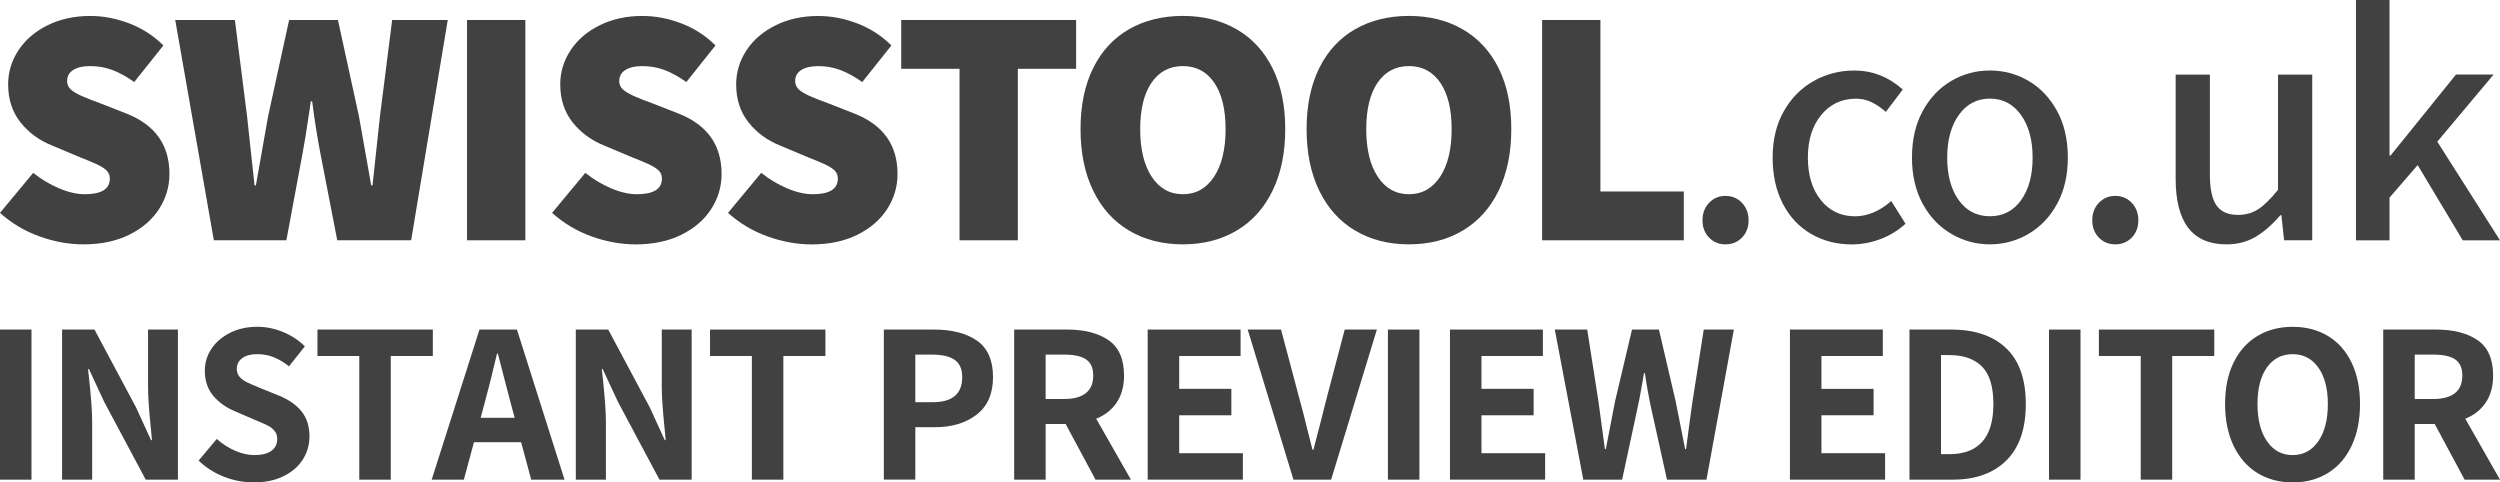 <?xml version="1.0" encoding="utf-8"?>
<!-- Generator: Adobe Illustrator 16.0.0, SVG Export Plug-In . SVG Version: 6.00 Build 0)  -->
<!DOCTYPE svg PUBLIC "-//W3C//DTD SVG 1.1//EN" "http://www.w3.org/Graphics/SVG/1.1/DTD/svg11.dtd">
<svg version="1.1" id="Layer_1" xmlns="http://www.w3.org/2000/svg" xmlns:xlink="http://www.w3.org/1999/xlink" x="0px" y="0px"
	 width="145px" height="27.98px" viewBox="0 0 145 27.98" enable-background="new 0 0 145 27.98" xml:space="preserve">
<g>
	<g>
		<g>
			<path fill="#424141" d="M2.29,13.712C1.431,13.403,0.668,12.948,0,12.345l1.926-2.319c0.458,0.367,0.957,0.665,1.494,0.895
				c0.538,0.229,1.036,0.344,1.495,0.344c0.97,0,1.454-0.301,1.454-0.904c0-0.196-0.065-0.356-0.196-0.481
				C6.042,9.754,5.838,9.63,5.563,9.505C5.288,9.38,4.98,9.253,4.639,9.121L3.047,8.452C2.287,8.151,1.667,7.7,1.189,7.097
				C0.711,6.493,0.472,5.76,0.472,4.896c0-0.721,0.203-1.387,0.609-1.996s0.973-1.091,1.701-1.445
				c0.728-0.354,1.542-0.53,2.447-0.53c0.76,0,1.517,0.145,2.271,0.433c0.753,0.289,1.412,0.715,1.976,1.277l-1.69,2.123
				C7.338,4.442,6.916,4.21,6.517,4.06c-0.4-0.15-0.829-0.227-1.288-0.227c-0.419,0-0.747,0.076-0.983,0.227
				S3.892,4.423,3.892,4.698c0,0.197,0.072,0.36,0.216,0.491c0.144,0.132,0.367,0.263,0.668,0.394s0.635,0.262,1.002,0.393
				l1.553,0.609c1.665,0.656,2.497,1.822,2.497,3.5c0,0.734-0.2,1.412-0.6,2.034c-0.399,0.622-0.976,1.12-1.729,1.494
				c-0.754,0.374-1.642,0.56-2.664,0.56C3.997,14.173,3.148,14.019,2.29,13.712z"/>
			<path fill="#424141" d="M10.163,1.159h3.46l0.707,5.584l0.433,4.01h0.079l0.708-4.01l1.219-5.584h2.831l1.219,5.584l0.59,3.322
				l0.118,0.688h0.079l0.432-4.01l0.708-5.584h3.224l-2.123,12.778H19.56l-0.983-5.071c-0.17-0.879-0.328-1.875-0.472-2.988h-0.079
				l-0.079,0.55c-0.17,1.167-0.301,1.979-0.393,2.438l-0.944,5.071h-4.207L10.163,1.159z"/>
			<path fill="#424141" d="M27.088,1.159h3.382v12.778h-3.382V1.159z"/>
			<path fill="#424141" d="M34.313,13.712c-0.859-0.309-1.622-0.764-2.291-1.367l1.926-2.319c0.459,0.367,0.957,0.665,1.494,0.895
				c0.537,0.229,1.035,0.344,1.494,0.344c0.97,0,1.455-0.301,1.455-0.904c0-0.196-0.065-0.356-0.196-0.481
				c-0.131-0.124-0.334-0.248-0.609-0.373c-0.275-0.125-0.583-0.252-0.924-0.384l-1.592-0.669C34.31,8.151,33.69,7.7,33.212,7.097
				c-0.479-0.604-0.718-1.337-0.718-2.201c0-0.721,0.203-1.387,0.609-1.996s0.973-1.091,1.701-1.445
				c0.728-0.354,1.543-0.53,2.448-0.53c0.759,0,1.516,0.145,2.27,0.433c0.754,0.289,1.412,0.715,1.976,1.277l-1.69,2.123
				c-0.446-0.314-0.869-0.547-1.268-0.697c-0.4-0.15-0.829-0.227-1.287-0.227c-0.42,0-0.748,0.076-0.983,0.227
				c-0.236,0.15-0.354,0.363-0.354,0.639c0,0.197,0.072,0.36,0.216,0.491c0.145,0.132,0.367,0.263,0.668,0.394
				s0.636,0.262,1.002,0.393l1.553,0.609c1.664,0.656,2.497,1.822,2.497,3.5c0,0.734-0.2,1.412-0.6,2.034
				c-0.4,0.622-0.976,1.12-1.73,1.494s-1.642,0.56-2.664,0.56C36.02,14.173,35.17,14.019,34.313,13.712z"/>
			<path fill="#424141" d="M44.516,13.712c-0.859-0.309-1.622-0.764-2.29-1.367l1.926-2.319c0.459,0.367,0.957,0.665,1.494,0.895
				s1.035,0.344,1.494,0.344c0.97,0,1.455-0.301,1.455-0.904c0-0.196-0.065-0.356-0.196-0.481c-0.131-0.124-0.334-0.248-0.609-0.373
				c-0.275-0.125-0.583-0.252-0.924-0.384l-1.592-0.669c-0.76-0.301-1.38-0.752-1.858-1.355c-0.479-0.604-0.718-1.337-0.718-2.201
				c0-0.721,0.203-1.387,0.61-1.996c0.406-0.609,0.973-1.091,1.7-1.445c0.728-0.354,1.543-0.53,2.448-0.53
				c0.76,0,1.516,0.145,2.27,0.433c0.754,0.289,1.412,0.715,1.976,1.277l-1.69,2.123c-0.446-0.314-0.868-0.547-1.268-0.697
				c-0.399-0.15-0.829-0.227-1.287-0.227c-0.42,0-0.748,0.076-0.983,0.227c-0.236,0.15-0.354,0.363-0.354,0.639
				c0,0.197,0.072,0.36,0.217,0.491c0.144,0.132,0.367,0.263,0.668,0.394c0.302,0.131,0.636,0.262,1.002,0.393l1.553,0.609
				c1.665,0.656,2.497,1.822,2.497,3.5c0,0.734-0.2,1.412-0.6,2.034c-0.4,0.622-0.976,1.12-1.73,1.494s-1.642,0.56-2.664,0.56
				C46.223,14.173,45.374,14.019,44.516,13.712z"/>
			<path fill="#424141" d="M55.652,3.991h-3.381V1.159h10.144v2.832h-3.381v9.946h-3.381V3.991z"/>
			<path fill="#424141" d="M65.491,13.377c-0.898-0.53-1.592-1.3-2.083-2.31c-0.492-1.009-0.737-2.201-0.737-3.578
				c0-1.376,0.246-2.559,0.737-3.548c0.491-0.989,1.186-1.739,2.083-2.251c0.897-0.512,1.937-0.767,3.116-0.767
				c1.179,0,2.219,0.259,3.116,0.776s1.592,1.268,2.083,2.251s0.738,2.162,0.738,3.538c0,1.377-0.247,2.569-0.738,3.578
				c-0.491,1.01-1.186,1.779-2.083,2.31c-0.897,0.531-1.938,0.796-3.116,0.796C67.427,14.173,66.388,13.908,65.491,13.377z
				 M70.415,10.251c0.445-0.674,0.669-1.595,0.669-2.762c0-1.152-0.22-2.051-0.659-2.693c-0.439-0.642-1.045-0.963-1.818-0.963
				s-1.379,0.321-1.818,0.963c-0.439,0.643-0.658,1.541-0.658,2.693c0,1.167,0.223,2.088,0.668,2.762
				c0.446,0.676,1.048,1.013,1.809,1.013C69.367,11.264,69.969,10.927,70.415,10.251z"/>
			<path fill="#424141" d="M78.604,13.377c-0.898-0.53-1.593-1.3-2.084-2.31c-0.492-1.009-0.738-2.201-0.738-3.578
				c0-1.376,0.246-2.559,0.738-3.548c0.491-0.989,1.186-1.739,2.084-2.251c0.896-0.512,1.936-0.767,3.115-0.767
				s2.218,0.259,3.116,0.776c0.896,0.518,1.592,1.268,2.083,2.251s0.737,2.162,0.737,3.538c0,1.377-0.246,2.569-0.737,3.578
				c-0.491,1.01-1.187,1.779-2.083,2.31c-0.898,0.531-1.937,0.796-3.116,0.796S79.5,13.908,78.604,13.377z M83.527,10.251
				c0.444-0.674,0.668-1.595,0.668-2.762c0-1.152-0.22-2.051-0.658-2.693c-0.439-0.642-1.045-0.963-1.818-0.963
				s-1.38,0.321-1.819,0.963c-0.438,0.643-0.658,1.541-0.658,2.693c0,1.167,0.223,2.088,0.668,2.762
				c0.445,0.676,1.049,1.013,1.81,1.013C82.479,11.264,83.081,10.927,83.527,10.251z"/>
			<path fill="#424141" d="M89.443,1.159h3.381v9.947h4.836v2.831h-8.217V1.159z"/>
		</g>
		<g>
			<path fill="#424141" d="M99.128,13.78c-0.256-0.262-0.383-0.596-0.383-1.002s0.127-0.744,0.383-1.014
				c0.256-0.268,0.573-0.402,0.953-0.402c0.381,0,0.698,0.135,0.954,0.402c0.255,0.27,0.383,0.607,0.383,1.014
				s-0.128,0.74-0.383,1.002c-0.256,0.262-0.573,0.393-0.954,0.393C99.701,14.173,99.384,14.042,99.128,13.78z"/>
			<path fill="#424141" d="M105.055,13.574c-0.694-0.399-1.242-0.979-1.642-1.74c-0.399-0.76-0.6-1.657-0.6-2.693
				c0-1.034,0.216-1.933,0.648-2.692s1.01-1.344,1.73-1.75c0.72-0.406,1.507-0.609,2.358-0.609c1.049,0,1.985,0.367,2.812,1.101
				l-0.983,1.298c-0.288-0.249-0.569-0.439-0.845-0.57s-0.57-0.196-0.885-0.196c-0.825,0-1.498,0.314-2.016,0.943
				s-0.775,1.454-0.775,2.477s0.252,1.845,0.756,2.468c0.504,0.622,1.163,0.934,1.976,0.934c0.722,0,1.423-0.295,2.104-0.885
				l0.826,1.316c-0.433,0.394-0.921,0.692-1.465,0.895c-0.543,0.203-1.098,0.305-1.661,0.305
				C106.529,14.173,105.749,13.974,105.055,13.574z"/>
			<path fill="#424141" d="M113.174,13.563c-0.694-0.406-1.249-0.988-1.661-1.749c-0.413-0.76-0.619-1.651-0.619-2.674
				c0-1.034,0.206-1.933,0.619-2.692c0.412-0.76,0.964-1.344,1.651-1.75s1.438-0.609,2.251-0.609s1.562,0.203,2.251,0.609
				s1.238,0.99,1.651,1.75c0.412,0.76,0.618,1.658,0.618,2.692c0,1.022-0.206,1.914-0.618,2.674
				c-0.413,0.761-0.967,1.343-1.662,1.749c-0.694,0.406-1.44,0.609-2.24,0.609S113.868,13.97,113.174,13.563z M117.224,11.608
				c0.445-0.623,0.668-1.445,0.668-2.468s-0.226-1.848-0.678-2.477s-1.052-0.943-1.799-0.943s-1.347,0.314-1.799,0.943
				s-0.678,1.454-0.678,2.477s0.223,1.845,0.668,2.468c0.445,0.622,1.049,0.934,1.809,0.934
				C116.176,12.542,116.778,12.23,117.224,11.608z"/>
			<path fill="#424141" d="M121.734,13.78c-0.256-0.262-0.383-0.596-0.383-1.002s0.127-0.744,0.383-1.014
				c0.256-0.268,0.574-0.402,0.954-0.402s0.697,0.135,0.953,0.402c0.255,0.27,0.383,0.607,0.383,1.014s-0.128,0.74-0.383,1.002
				c-0.256,0.262-0.573,0.393-0.953,0.393S121.99,14.042,121.734,13.78z"/>
			<path fill="#424141" d="M126.188,10.38V4.325h1.985v5.799c0,0.826,0.127,1.422,0.383,1.789s0.671,0.551,1.248,0.551
				c0.445,0,0.839-0.112,1.18-0.335c0.34-0.223,0.72-0.596,1.141-1.12V4.325h1.985v9.612h-1.632l-0.157-1.454h-0.059
				c-0.473,0.55-0.954,0.969-1.445,1.258c-0.491,0.287-1.053,0.432-1.681,0.432C127.171,14.173,126.188,12.909,126.188,10.38z"/>
			<path fill="#424141" d="M136.646,0h1.946v9.022h0.059l3.795-4.697h2.182l-3.264,3.892L145,13.938h-2.162l-2.614-4.364
				l-1.632,1.887v2.478h-1.946V0z"/>
		</g>
	</g>
	<g>
		<path fill="#424141" d="M0,19.114h1.826v8.706H0V19.114z"/>
		<path fill="#424141" d="M3.6,19.114h1.88l2.413,4.52l0.866,1.894h0.055c-0.01-0.151-0.032-0.387-0.067-0.707
			c-0.106-1.03-0.16-1.831-0.16-2.399v-3.307h1.733v8.706H8.453l-2.414-4.52L5.16,21.407H5.106c0.009,0.106,0.031,0.307,0.066,0.601
			c0.044,0.408,0.085,0.837,0.12,1.286s0.054,0.847,0.054,1.193v3.333H3.6V19.114z"/>
		<path fill="#424141" d="M12.999,27.654c-0.561-0.219-1.054-0.532-1.48-0.94l1.053-1.254c0.32,0.285,0.674,0.512,1.061,0.681
			s0.762,0.253,1.127,0.253c0.426,0,0.753-0.082,0.979-0.246s0.34-0.394,0.34-0.688c0-0.187-0.052-0.342-0.153-0.466
			c-0.103-0.124-0.231-0.227-0.387-0.307s-0.406-0.191-0.753-0.333l-1.146-0.494c-0.516-0.213-0.938-0.513-1.267-0.899
			c-0.329-0.387-0.493-0.874-0.493-1.46c0-0.471,0.131-0.9,0.393-1.287c0.263-0.387,0.625-0.692,1.087-0.92
			c0.462-0.227,0.982-0.34,1.56-0.34c0.507,0,1.005,0.101,1.493,0.301c0.489,0.199,0.911,0.478,1.268,0.833l-0.921,1.159
			c-0.302-0.239-0.6-0.417-0.893-0.532c-0.294-0.116-0.609-0.174-0.947-0.174c-0.364,0-0.653,0.075-0.866,0.227
			s-0.319,0.36-0.319,0.627c0,0.187,0.055,0.342,0.166,0.467c0.111,0.124,0.249,0.226,0.413,0.306
			c0.165,0.08,0.42,0.191,0.767,0.334l1.12,0.453c0.56,0.231,0.991,0.535,1.293,0.913c0.303,0.378,0.454,0.86,0.454,1.446
			c0,0.489-0.13,0.936-0.387,1.34c-0.258,0.405-0.632,0.728-1.12,0.967c-0.489,0.24-1.062,0.36-1.721,0.36
			C14.132,27.98,13.559,27.871,12.999,27.654z"/>
		<path fill="#424141" d="M20.838,20.647h-2.426v-1.533h6.692v1.533h-2.44v7.173h-1.826V20.647z"/>
		<path fill="#424141" d="M30.224,25.647H27.49l-0.587,2.173h-1.866l2.773-8.706h2.173l2.76,8.706h-1.933L30.224,25.647z
			 M29.851,24.233l-0.24-0.893c-0.106-0.392-0.267-1.004-0.48-1.84l-0.253-0.987h-0.053c-0.267,1.147-0.503,2.09-0.707,2.827
			l-0.24,0.893H29.851z"/>
		<path fill="#424141" d="M33.397,19.114h1.879l2.414,4.52l0.866,1.894h0.054c-0.01-0.151-0.032-0.387-0.067-0.707
			c-0.106-1.03-0.16-1.831-0.16-2.399v-3.307h1.733v8.706H38.25l-2.413-4.52l-0.88-1.894h-0.054
			c0.009,0.106,0.031,0.307,0.067,0.601c0.044,0.408,0.084,0.837,0.119,1.286s0.054,0.847,0.054,1.193v3.333h-1.746V19.114z"/>
		<path fill="#424141" d="M43.608,20.647h-2.426v-1.533h6.692v1.533h-2.439v7.173h-1.827V20.647z"/>
		<path fill="#424141" d="M51.262,19.114h2.906c1.049,0,1.882,0.216,2.5,0.646c0.618,0.432,0.927,1.136,0.927,2.113
			c0,0.96-0.315,1.685-0.946,2.173c-0.632,0.489-1.44,0.733-2.427,0.733h-1.133v3.04h-1.827V19.114z M54.102,23.327
			c1.138,0,1.707-0.484,1.707-1.453c0-0.462-0.146-0.795-0.435-1c-0.288-0.204-0.73-0.307-1.326-0.307h-0.959v2.76H54.102z"/>
		<path fill="#424141" d="M63.54,27.82l-1.732-3.227h-1.16v3.227h-1.826v-8.706h3.066c1.013,0,1.817,0.207,2.412,0.62
			c0.596,0.413,0.895,1.096,0.895,2.047c0,0.622-0.144,1.145-0.428,1.566s-0.68,0.735-1.187,0.939l2.014,3.533H63.54z
			 M60.647,23.141h1.08c0.551,0,0.969-0.113,1.253-0.34s0.427-0.566,0.427-1.02c0-0.437-0.138-0.747-0.413-0.934
			c-0.276-0.187-0.698-0.28-1.267-0.28h-1.08V23.141z"/>
		<path fill="#424141" d="M66.567,19.114h5.386v1.533h-3.56v1.906h3.026v1.534h-3.026v2.199h3.693v1.533h-5.52V19.114z"/>
		<path fill="#424141" d="M72.366,19.114H74.3l1.106,4.16c0.133,0.479,0.254,0.946,0.36,1.399c0.284,1.12,0.404,1.591,0.359,1.413
			h0.054c0.044-0.16,0.195-0.742,0.453-1.746l0.267-1.066l1.094-4.16h1.866l-2.653,8.706H75.02L72.366,19.114z"/>
		<path fill="#424141" d="M80.499,19.114h1.827v8.706h-1.827V19.114z"/>
		<path fill="#424141" d="M84.099,19.114h5.387v1.533h-3.561v1.906h3.026v1.534h-3.026v2.199h3.693v1.533h-5.52V19.114z"/>
		<path fill="#424141" d="M90.178,19.114h1.88l0.653,4.173l0.373,2.761h0.054l0.533-2.761l0.986-4.173h1.561l0.973,4.173
			l0.307,1.547l0.24,1.214h0.054c0.168-1.307,0.293-2.227,0.373-2.761l0.653-4.173h1.746l-1.587,8.706h-2.292l-0.92-4.159
			c-0.143-0.667-0.263-1.338-0.36-2.014h-0.054l-0.106,0.613c-0.106,0.623-0.196,1.089-0.267,1.4l-0.894,4.159h-2.253L90.178,19.114
			z"/>
		<path fill="#424141" d="M103.817,19.114h5.386v1.533h-3.56v1.906h3.026v1.534h-3.026v2.199h3.693v1.533h-5.52V19.114z"/>
		<path fill="#424141" d="M110.75,19.114h2.413c1.368,0,2.433,0.359,3.192,1.08c0.761,0.72,1.141,1.8,1.141,3.24
			c0,1.439-0.376,2.53-1.127,3.272s-1.784,1.113-3.1,1.113h-2.52V19.114z M113.056,26.341c1.707,0,2.561-0.97,2.561-2.906
			c0-1.005-0.221-1.729-0.66-2.174c-0.44-0.444-1.073-0.666-1.9-0.666h-0.479v5.746H113.056z"/>
		<path fill="#424141" d="M118.842,19.114h1.827v8.706h-1.827V19.114z"/>
		<path fill="#424141" d="M124.162,20.647h-2.427v-1.533h6.693v1.533h-2.44v7.173h-1.826V20.647z"/>
		<path fill="#424141" d="M130.928,27.434c-0.591-0.364-1.051-0.891-1.38-1.579c-0.329-0.689-0.493-1.496-0.493-2.42
			c0-0.934,0.164-1.736,0.493-2.407s0.789-1.185,1.38-1.54s1.273-0.533,2.047-0.533c0.772,0,1.455,0.178,2.046,0.533
			s1.049,0.872,1.373,1.547c0.325,0.676,0.487,1.476,0.487,2.4c0,0.924-0.162,1.73-0.487,2.42c-0.324,0.688-0.782,1.215-1.373,1.579
			s-1.273,0.547-2.046,0.547C132.201,27.98,131.519,27.798,130.928,27.434z M134.461,25.594c0.368-0.533,0.554-1.253,0.554-2.159
			c0-0.898-0.186-1.604-0.554-2.12c-0.369-0.516-0.865-0.773-1.486-0.773c-0.632,0-1.129,0.255-1.493,0.767
			c-0.365,0.511-0.547,1.22-0.547,2.127c0,0.906,0.184,1.626,0.553,2.159s0.864,0.8,1.487,0.8
			C133.596,26.394,134.092,26.127,134.461,25.594z"/>
		<path fill="#424141" d="M142.947,27.82l-1.733-3.227h-1.16v3.227h-1.826v-8.706h3.066c1.014,0,1.817,0.207,2.413,0.62
			c0.595,0.413,0.894,1.096,0.894,2.047c0,0.622-0.143,1.145-0.427,1.566s-0.68,0.735-1.187,0.939L145,27.82H142.947z
			 M140.054,23.141h1.08c0.551,0,0.969-0.113,1.254-0.34c0.284-0.227,0.426-0.566,0.426-1.02c0-0.437-0.138-0.747-0.413-0.934
			s-0.698-0.28-1.267-0.28h-1.08V23.141z"/>
	</g>
</g>
</svg>
